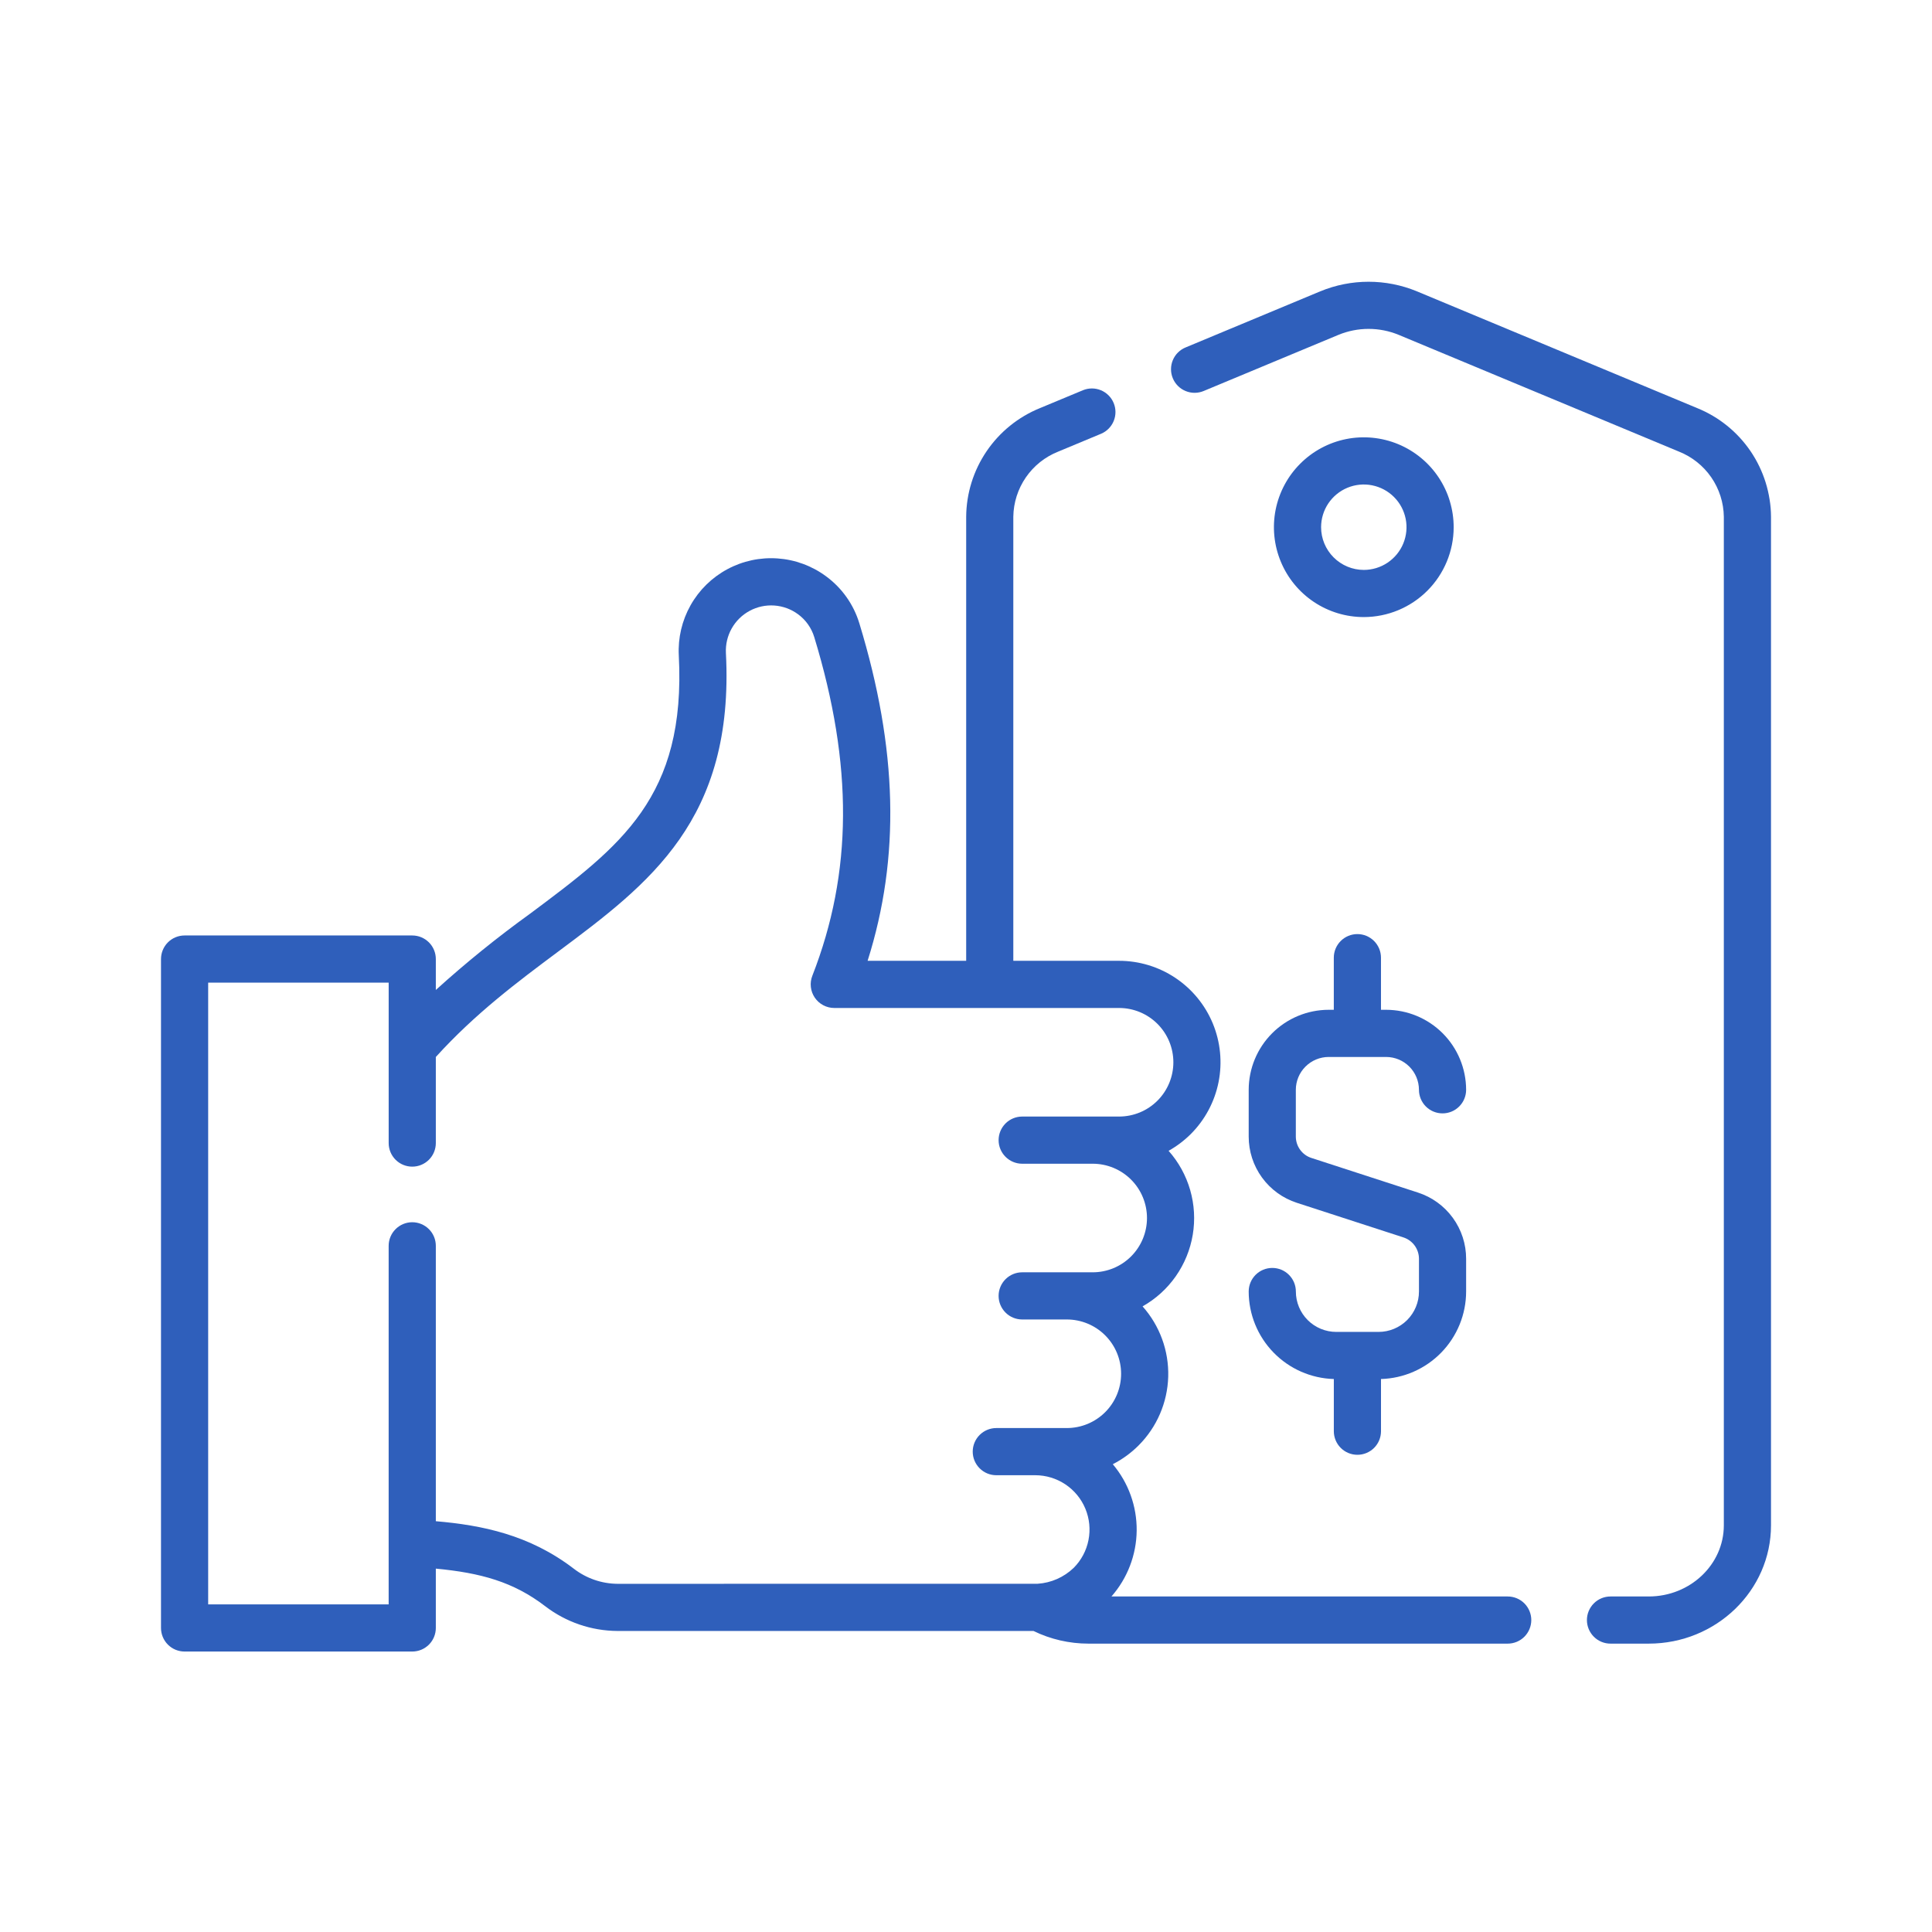 <svg width="96" height="96" viewBox="0 0 96 96" fill="none" xmlns="http://www.w3.org/2000/svg">
<path d="M84.329 20.277L70.407 14.477C68.868 13.841 67.14 13.841 65.601 14.477L58.917 17.262C58.773 17.32 58.643 17.406 58.533 17.515C58.423 17.624 58.336 17.753 58.277 17.896C58.217 18.039 58.187 18.192 58.187 18.347C58.187 18.502 58.217 18.655 58.277 18.797C58.336 18.94 58.423 19.07 58.533 19.179C58.643 19.288 58.773 19.374 58.917 19.432C59.06 19.491 59.213 19.52 59.368 19.519C59.523 19.517 59.676 19.486 59.818 19.425L66.502 16.641C67.464 16.243 68.544 16.243 69.506 16.641L83.427 22.44C84.077 22.699 84.636 23.144 85.033 23.72C85.429 24.296 85.647 24.977 85.656 25.676V75.793C85.656 77.742 83.982 79.328 81.925 79.328H80.025C79.714 79.328 79.416 79.451 79.197 79.671C78.977 79.891 78.853 80.189 78.853 80.499C78.853 80.81 78.977 81.108 79.197 81.328C79.416 81.548 79.714 81.671 80.025 81.671H81.925C85.275 81.671 88 79.035 88 75.793V25.676C87.991 24.514 87.637 23.381 86.984 22.419C86.33 21.459 85.406 20.713 84.329 20.277Z" fill="#2F5FBB"/>
<path d="M74.917 79.328H55.227C56.023 78.422 56.468 77.26 56.481 76.054C56.493 74.848 56.072 73.677 55.294 72.756C55.767 72.514 56.199 72.2 56.574 71.825C57.483 70.916 58.011 69.694 58.048 68.409C58.085 67.124 57.629 65.873 56.774 64.913C57.428 64.544 57.992 64.033 58.423 63.418C58.854 62.802 59.143 62.098 59.267 61.357C59.391 60.616 59.347 59.856 59.14 59.134C58.932 58.412 58.566 57.745 58.067 57.183C58.472 56.956 58.843 56.675 59.172 56.348C59.876 55.642 60.356 54.744 60.55 53.766C60.744 52.788 60.644 51.775 60.263 50.854C59.881 49.933 59.235 49.146 58.406 48.592C57.577 48.038 56.603 47.742 55.606 47.742H50.351V25.676C50.361 24.977 50.578 24.296 50.975 23.72C51.371 23.144 51.93 22.699 52.58 22.441L54.712 21.553C54.997 21.433 55.223 21.204 55.34 20.917C55.457 20.631 55.456 20.309 55.337 20.024C55.218 19.738 54.991 19.511 54.705 19.392C54.419 19.273 54.098 19.272 53.811 19.39L51.679 20.277C50.602 20.713 49.678 21.459 49.025 22.42C48.371 23.381 48.018 24.514 48.009 25.676V47.742H43.111C44.742 42.589 44.603 37.212 42.7 30.971C42.414 30.03 41.831 29.209 41.037 28.629C40.336 28.114 39.504 27.808 38.637 27.748C37.77 27.687 36.903 27.873 36.137 28.286C35.372 28.698 34.739 29.319 34.313 30.077C33.887 30.835 33.684 31.698 33.729 32.566C34.096 39.612 30.845 42.038 26.347 45.395C24.714 46.572 23.148 47.839 21.656 49.191V47.655C21.656 47.501 21.626 47.349 21.567 47.206C21.508 47.064 21.422 46.935 21.313 46.826C21.204 46.717 21.075 46.631 20.933 46.572C20.791 46.513 20.638 46.483 20.484 46.483H9.172C9.018 46.483 8.865 46.513 8.723 46.572C8.581 46.631 8.452 46.717 8.343 46.826C8.234 46.935 8.148 47.065 8.089 47.207C8.03 47.349 8 47.502 8 47.656V80.892C8 81.046 8.03 81.198 8.089 81.34C8.148 81.482 8.234 81.612 8.343 81.721C8.452 81.829 8.581 81.916 8.723 81.975C8.866 82.033 9.018 82.064 9.172 82.064H20.484C20.638 82.064 20.791 82.033 20.933 81.975C21.075 81.916 21.204 81.829 21.313 81.721C21.422 81.612 21.509 81.482 21.567 81.34C21.626 81.198 21.656 81.046 21.656 80.892V77.944C23.882 78.155 25.508 78.599 27.087 79.809C28.12 80.603 29.384 81.035 30.686 81.042H51.353C52.203 81.456 53.137 81.671 54.083 81.671H74.917C75.228 81.671 75.526 81.548 75.746 81.328C75.965 81.108 76.089 80.81 76.089 80.499C76.089 80.189 75.965 79.891 75.746 79.671C75.526 79.451 75.228 79.328 74.917 79.328ZM28.513 77.949C26.302 76.256 23.942 75.785 21.656 75.588V61.904C21.656 61.593 21.533 61.295 21.313 61.076C21.093 60.856 20.795 60.732 20.484 60.732C20.174 60.732 19.875 60.856 19.656 61.076C19.436 61.295 19.312 61.593 19.312 61.904V79.72H10.344V48.828H19.313V56.798C19.313 57.109 19.436 57.407 19.656 57.627C19.876 57.847 20.174 57.97 20.485 57.97C20.795 57.97 21.093 57.847 21.313 57.627C21.533 57.407 21.656 57.109 21.656 56.798V52.521C23.617 50.358 25.715 48.791 27.749 47.274C32.25 43.915 36.502 40.742 36.07 32.445C36.049 32.02 36.149 31.597 36.358 31.227C36.567 30.856 36.877 30.552 37.252 30.351C37.627 30.149 38.051 30.058 38.476 30.088C38.9 30.118 39.308 30.267 39.651 30.519C40.036 30.8 40.32 31.199 40.459 31.655C42.397 38.012 42.367 43.361 40.364 48.487C40.294 48.665 40.269 48.857 40.291 49.046C40.312 49.236 40.38 49.417 40.487 49.574C40.595 49.732 40.739 49.861 40.908 49.95C41.076 50.039 41.264 50.086 41.455 50.086H55.606C56.322 50.086 57.008 50.37 57.514 50.876C58.02 51.382 58.304 52.068 58.304 52.783C58.304 53.499 58.02 54.185 57.514 54.691C57.008 55.197 56.322 55.481 55.606 55.481H50.792C50.481 55.481 50.183 55.604 49.964 55.824C49.744 56.044 49.62 56.342 49.62 56.653C49.62 56.964 49.744 57.262 49.964 57.481C50.183 57.701 50.481 57.825 50.792 57.825H54.295C55.011 57.825 55.697 58.109 56.203 58.615C56.709 59.121 56.993 59.807 56.993 60.522C56.993 61.238 56.709 61.924 56.203 62.43C55.697 62.936 55.011 63.22 54.295 63.22H50.792C50.481 63.22 50.183 63.344 49.964 63.563C49.744 63.783 49.62 64.081 49.62 64.392C49.62 64.703 49.744 65.001 49.964 65.221C50.183 65.441 50.481 65.564 50.792 65.564H53.009C53.725 65.564 54.411 65.848 54.917 66.354C55.423 66.86 55.707 67.546 55.707 68.262C55.707 68.977 55.423 69.663 54.917 70.169C54.411 70.675 53.725 70.959 53.009 70.959H49.506C49.195 70.959 48.897 71.083 48.678 71.302C48.458 71.522 48.334 71.82 48.334 72.131C48.334 72.442 48.458 72.74 48.678 72.96C48.897 73.18 49.195 73.303 49.506 73.303H51.441C51.974 73.303 52.495 73.462 52.939 73.758C53.382 74.054 53.728 74.475 53.932 74.968C54.136 75.461 54.19 76.003 54.086 76.526C53.983 77.05 53.726 77.531 53.349 77.908C52.864 78.373 52.23 78.653 51.559 78.696C51.52 78.696 30.686 78.699 30.686 78.699C29.899 78.693 29.136 78.429 28.513 77.949Z" fill="#2F5FBB"/>
<path d="M72.232 26.197C72.232 25.313 71.971 24.45 71.48 23.715C70.989 22.981 70.292 22.409 69.475 22.07C68.659 21.733 67.761 21.644 66.895 21.816C66.029 21.989 65.233 22.414 64.609 23.039C63.984 23.663 63.559 24.459 63.386 25.325C63.214 26.192 63.303 27.09 63.641 27.905C63.978 28.722 64.551 29.419 65.285 29.91C66.02 30.401 66.883 30.662 67.766 30.662C68.951 30.661 70.086 30.19 70.923 29.353C71.76 28.516 72.231 27.381 72.232 26.197ZM65.644 26.197C65.644 25.777 65.769 25.366 66.002 25.017C66.235 24.669 66.567 24.396 66.954 24.236C67.342 24.075 67.769 24.033 68.18 24.115C68.592 24.197 68.97 24.399 69.267 24.696C69.564 24.993 69.766 25.371 69.848 25.782C69.93 26.194 69.888 26.621 69.727 27.009C69.567 27.396 69.294 27.728 68.945 27.961C68.597 28.194 68.186 28.319 67.766 28.319C67.204 28.318 66.665 28.094 66.267 27.696C65.869 27.299 65.645 26.759 65.644 26.197Z" fill="#2F5FBB"/>
<path d="M68.499 66.182H66.398C65.866 66.182 65.356 65.97 64.979 65.594C64.603 65.217 64.391 64.707 64.391 64.175C64.391 63.864 64.267 63.566 64.047 63.346C63.828 63.126 63.53 63.003 63.219 63.003C62.908 63.003 62.61 63.126 62.39 63.346C62.17 63.566 62.047 63.864 62.047 64.175C62.048 65.307 62.491 66.395 63.281 67.206C64.07 68.018 65.145 68.49 66.277 68.523V71.117C66.277 71.427 66.401 71.725 66.62 71.945C66.84 72.165 67.138 72.288 67.449 72.288C67.76 72.288 68.058 72.165 68.278 71.945C68.498 71.725 68.621 71.427 68.621 71.117V68.523C69.753 68.49 70.828 68.018 71.618 67.206C72.407 66.394 72.85 65.307 72.851 64.174V62.552C72.853 61.82 72.621 61.107 72.191 60.515C71.761 59.923 71.153 59.483 70.457 59.258L65.163 57.538C64.938 57.466 64.742 57.324 64.603 57.132C64.464 56.941 64.389 56.71 64.389 56.474V54.151C64.39 53.719 64.562 53.304 64.868 52.999C65.173 52.693 65.588 52.521 66.02 52.52H68.876C69.309 52.521 69.723 52.693 70.029 52.999C70.334 53.304 70.506 53.719 70.507 54.151C70.507 54.462 70.63 54.76 70.85 54.98C71.07 55.2 71.368 55.323 71.679 55.323C71.99 55.323 72.288 55.2 72.507 54.98C72.727 54.76 72.851 54.462 72.851 54.151C72.849 53.097 72.43 52.087 71.685 51.342C70.94 50.597 69.93 50.178 68.876 50.176H68.62V47.586C68.62 47.275 68.496 46.977 68.277 46.758C68.057 46.538 67.759 46.414 67.448 46.414C67.137 46.414 66.839 46.538 66.619 46.758C66.4 46.977 66.276 47.275 66.276 47.586V50.176H66.02C64.966 50.178 63.957 50.597 63.212 51.342C62.467 52.087 62.048 53.097 62.047 54.151V56.473C62.046 57.205 62.277 57.918 62.707 58.51C63.137 59.102 63.744 59.542 64.44 59.767L69.734 61.486C69.959 61.559 70.156 61.701 70.295 61.893C70.434 62.084 70.508 62.315 70.508 62.551V64.174C70.508 64.707 70.296 65.217 69.919 65.594C69.543 65.97 69.032 66.182 68.499 66.182Z" fill="#2F5FBB"/>
</svg>
